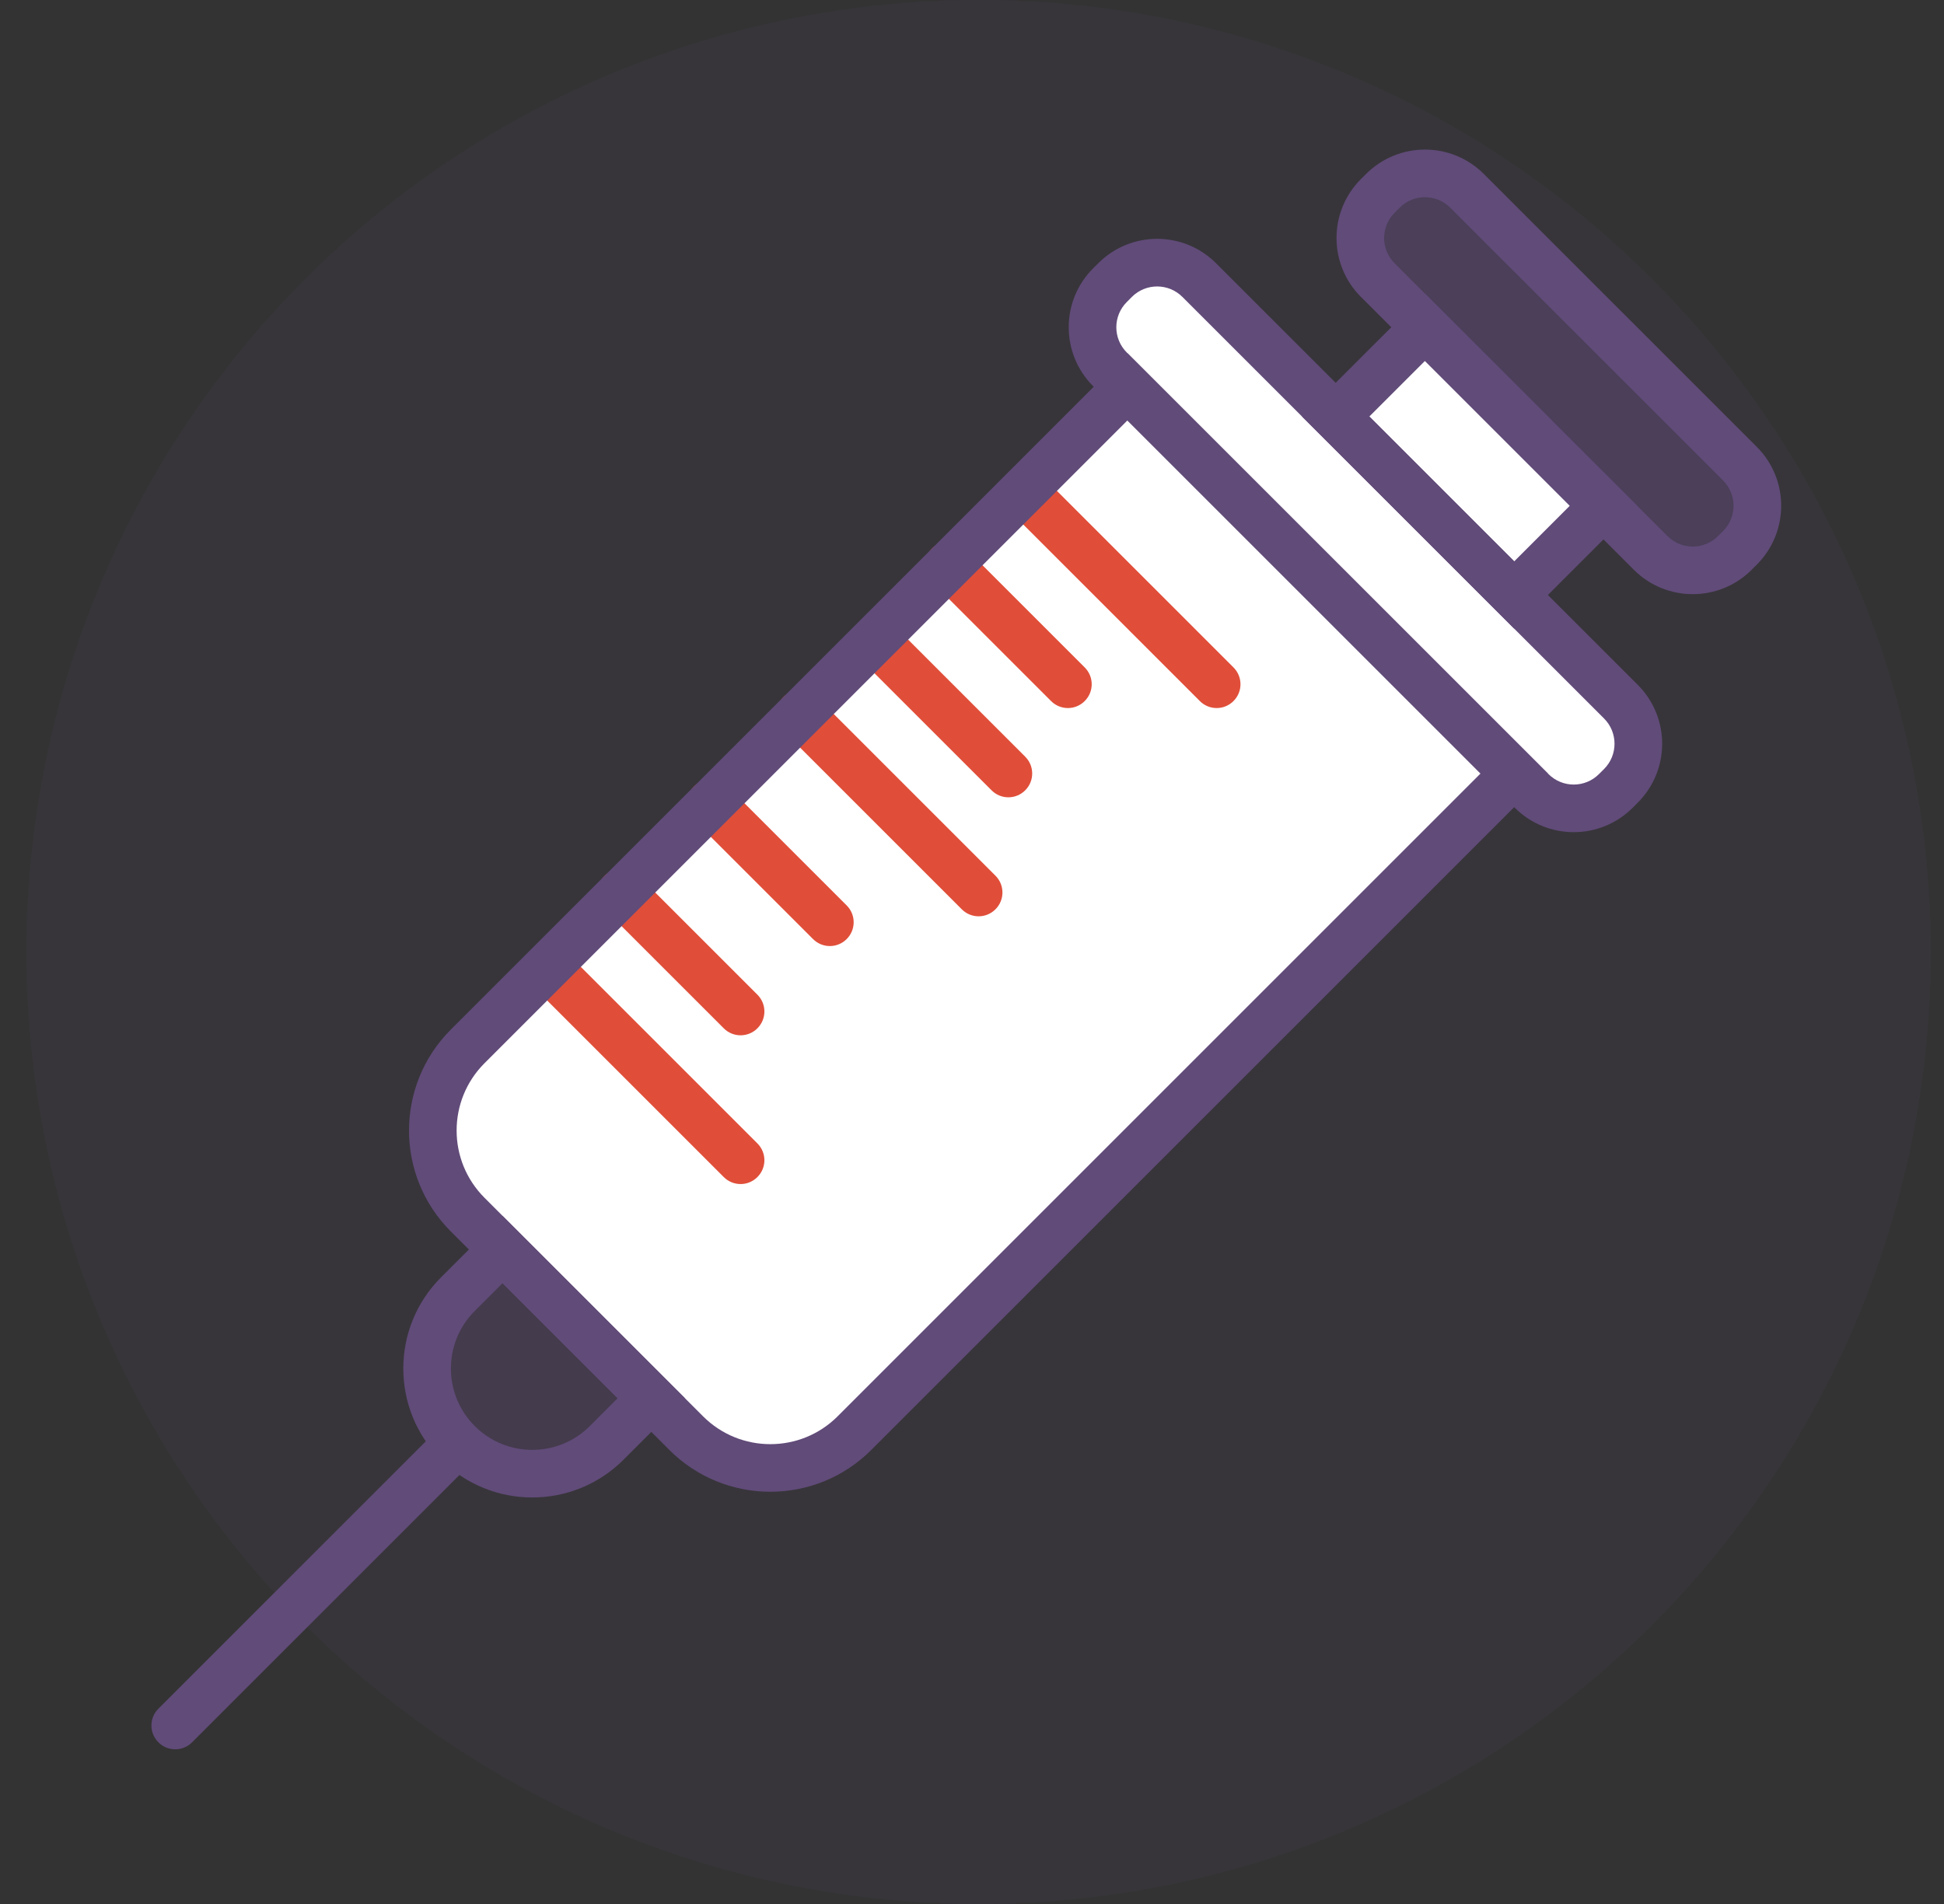 <svg width="49" height="48" viewBox="0 0 49 48" fill="none" xmlns="http://www.w3.org/2000/svg">
<rect x="0" y="0" width="49" height="48" fill="#333333" stroke="none"/>
<ellipse cx="24.667" cy="24" rx="24" ry="24" fill="#614B79" fill-opacity="0.1"/>
<path d="M38.167 19.5L28.417 9.75L11.788 26.379C10.617 27.551 10.617 29.45 11.788 30.622L17.296 36.129C18.467 37.301 20.367 37.301 21.538 36.129L38.167 19.5Z" fill="white"/>
<path d="M28.106 7.061L27.978 7.19C27.392 7.775 27.392 8.725 27.978 9.311L38.606 19.94C39.192 20.526 40.142 20.526 40.728 19.94L40.856 19.811C41.442 19.225 41.442 18.276 40.856 17.69L30.228 7.061C29.642 6.475 28.692 6.475 28.106 7.061Z" fill="white"/>
<path d="M35.917 8.25L33.667 10.5L38.167 15L40.417 12.75L35.917 8.25Z" fill="white"/>
<path d="M34.856 4.811L34.727 4.94C34.141 5.525 34.141 6.475 34.727 7.061L41.606 13.94C42.192 14.525 43.141 14.525 43.727 13.94L43.856 13.811C44.442 13.225 44.442 12.275 43.856 11.69L36.977 4.811C36.391 4.225 35.442 4.225 34.856 4.811Z" fill="#614B79" fill-opacity="0.5"/>
<path d="M16.417 35.25L12.667 31.5L11.542 32.625C10.507 33.66 10.507 35.34 11.542 36.375C12.578 37.411 14.257 37.411 15.292 36.375L16.417 35.25Z" fill="#614B79" fill-opacity="0.3"/>
<path fill-rule="evenodd" clip-rule="evenodd" d="M25.743 12.326C25.977 12.091 26.357 12.091 26.591 12.326L31.091 16.826C31.326 17.06 31.326 17.44 31.091 17.674C30.857 17.909 30.477 17.909 30.243 17.674L25.743 13.174C25.508 12.94 25.508 12.56 25.743 12.326ZM23.493 13.826C23.727 13.591 24.107 13.591 24.341 13.826L27.341 16.826C27.576 17.06 27.576 17.44 27.341 17.674C27.107 17.909 26.727 17.909 26.493 17.674L23.493 14.674C23.258 14.44 23.258 14.06 23.493 13.826ZM21.993 16.076C22.227 15.841 22.607 15.841 22.841 16.076L25.841 19.076C26.076 19.31 26.076 19.69 25.841 19.924C25.607 20.159 25.227 20.159 24.993 19.924L21.993 16.924C21.758 16.69 21.758 16.31 21.993 16.076ZM19.743 17.576C19.977 17.341 20.357 17.341 20.591 17.576L25.091 22.076C25.326 22.31 25.326 22.69 25.091 22.924C24.857 23.159 24.477 23.159 24.243 22.924L19.743 18.424C19.508 18.19 19.508 17.81 19.743 17.576ZM17.493 19.826C17.727 19.591 18.107 19.591 18.341 19.826L21.341 22.826C21.576 23.06 21.576 23.44 21.341 23.674C21.107 23.909 20.727 23.909 20.493 23.674L17.493 20.674C17.258 20.44 17.258 20.06 17.493 19.826ZM15.243 22.076C15.477 21.841 15.857 21.841 16.091 22.076L19.091 25.076C19.326 25.31 19.326 25.69 19.091 25.924C18.857 26.159 18.477 26.159 18.243 25.924L15.243 22.924C15.008 22.69 15.008 22.31 15.243 22.076ZM13.743 24.326C13.977 24.091 14.357 24.091 14.591 24.326L19.091 28.826C19.326 29.06 19.326 29.44 19.091 29.674C18.857 29.909 18.477 29.909 18.243 29.674L13.743 25.174C13.508 24.94 13.508 24.56 13.743 24.326Z" fill="#E04E39"/>
<path fill-rule="evenodd" clip-rule="evenodd" d="M29.803 7.485C29.452 7.134 28.882 7.134 28.53 7.485L28.402 7.614C28.05 7.965 28.05 8.535 28.402 8.887L39.031 19.515C39.382 19.867 39.952 19.867 40.303 19.515L40.432 19.387C40.783 19.035 40.783 18.465 40.432 18.114L29.803 7.485ZM27.682 6.637C28.502 5.816 29.832 5.816 30.652 6.637L41.281 17.265C42.101 18.085 42.101 19.415 41.281 20.235L41.152 20.364C40.332 21.184 39.002 21.184 38.182 20.364L27.553 9.735C26.733 8.915 26.733 7.585 27.553 6.765L27.682 6.637Z" fill="#614B79"/>
<path fill-rule="evenodd" clip-rule="evenodd" d="M35.917 7.402L41.265 12.75L38.167 15.849L32.818 10.5L35.917 7.402ZM34.515 10.5L38.167 14.152L39.568 12.75L35.917 9.099L34.515 10.5Z" fill="#614B79"/>
<path fill-rule="evenodd" clip-rule="evenodd" d="M36.553 5.235C36.202 4.884 35.632 4.884 35.281 5.235L35.152 5.364C34.8 5.715 34.8 6.285 35.152 6.637L42.031 13.515C42.382 13.867 42.952 13.867 43.303 13.515L43.432 13.387C43.783 13.035 43.783 12.465 43.432 12.114L36.553 5.235ZM34.432 4.387C35.252 3.566 36.582 3.566 37.402 4.387L44.281 11.265C45.101 12.085 45.101 13.415 44.281 14.235L44.152 14.364C43.332 15.184 42.002 15.184 41.182 14.364L34.303 7.485C33.483 6.665 33.483 5.335 34.303 4.515L34.432 4.387Z" fill="#614B79"/>
<path fill-rule="evenodd" clip-rule="evenodd" d="M12.667 30.652L17.265 35.25L15.716 36.8C14.446 38.069 12.387 38.069 11.118 36.8C9.848 35.53 9.848 33.471 11.118 32.201L12.667 30.652ZM12.667 32.349L11.966 33.05C11.165 33.851 11.165 35.15 11.966 35.951C12.767 36.752 14.066 36.752 14.868 35.951L15.568 35.25L12.667 32.349Z" fill="#614B79"/>
<path fill-rule="evenodd" clip-rule="evenodd" d="M11.591 36.326C11.825 36.56 11.825 36.94 11.591 37.175L4.841 43.925C4.607 44.159 4.227 44.159 3.993 43.925C3.758 43.69 3.758 43.31 3.993 43.076L10.743 36.326C10.977 36.092 11.357 36.092 11.591 36.326Z" fill="#614B79"/>
<path fill-rule="evenodd" clip-rule="evenodd" d="M28.417 8.902L39.015 19.5L21.962 36.553C20.557 37.959 18.277 37.959 16.871 36.553L11.364 31.046C9.958 29.64 9.958 27.361 11.364 25.955L28.417 8.902ZM28.417 10.599L12.213 26.803C11.275 27.741 11.275 29.26 12.213 30.197L17.72 35.705C18.657 36.642 20.177 36.642 21.114 35.705L37.318 19.5L28.417 10.599Z" fill="#614B79"/>
</svg>
